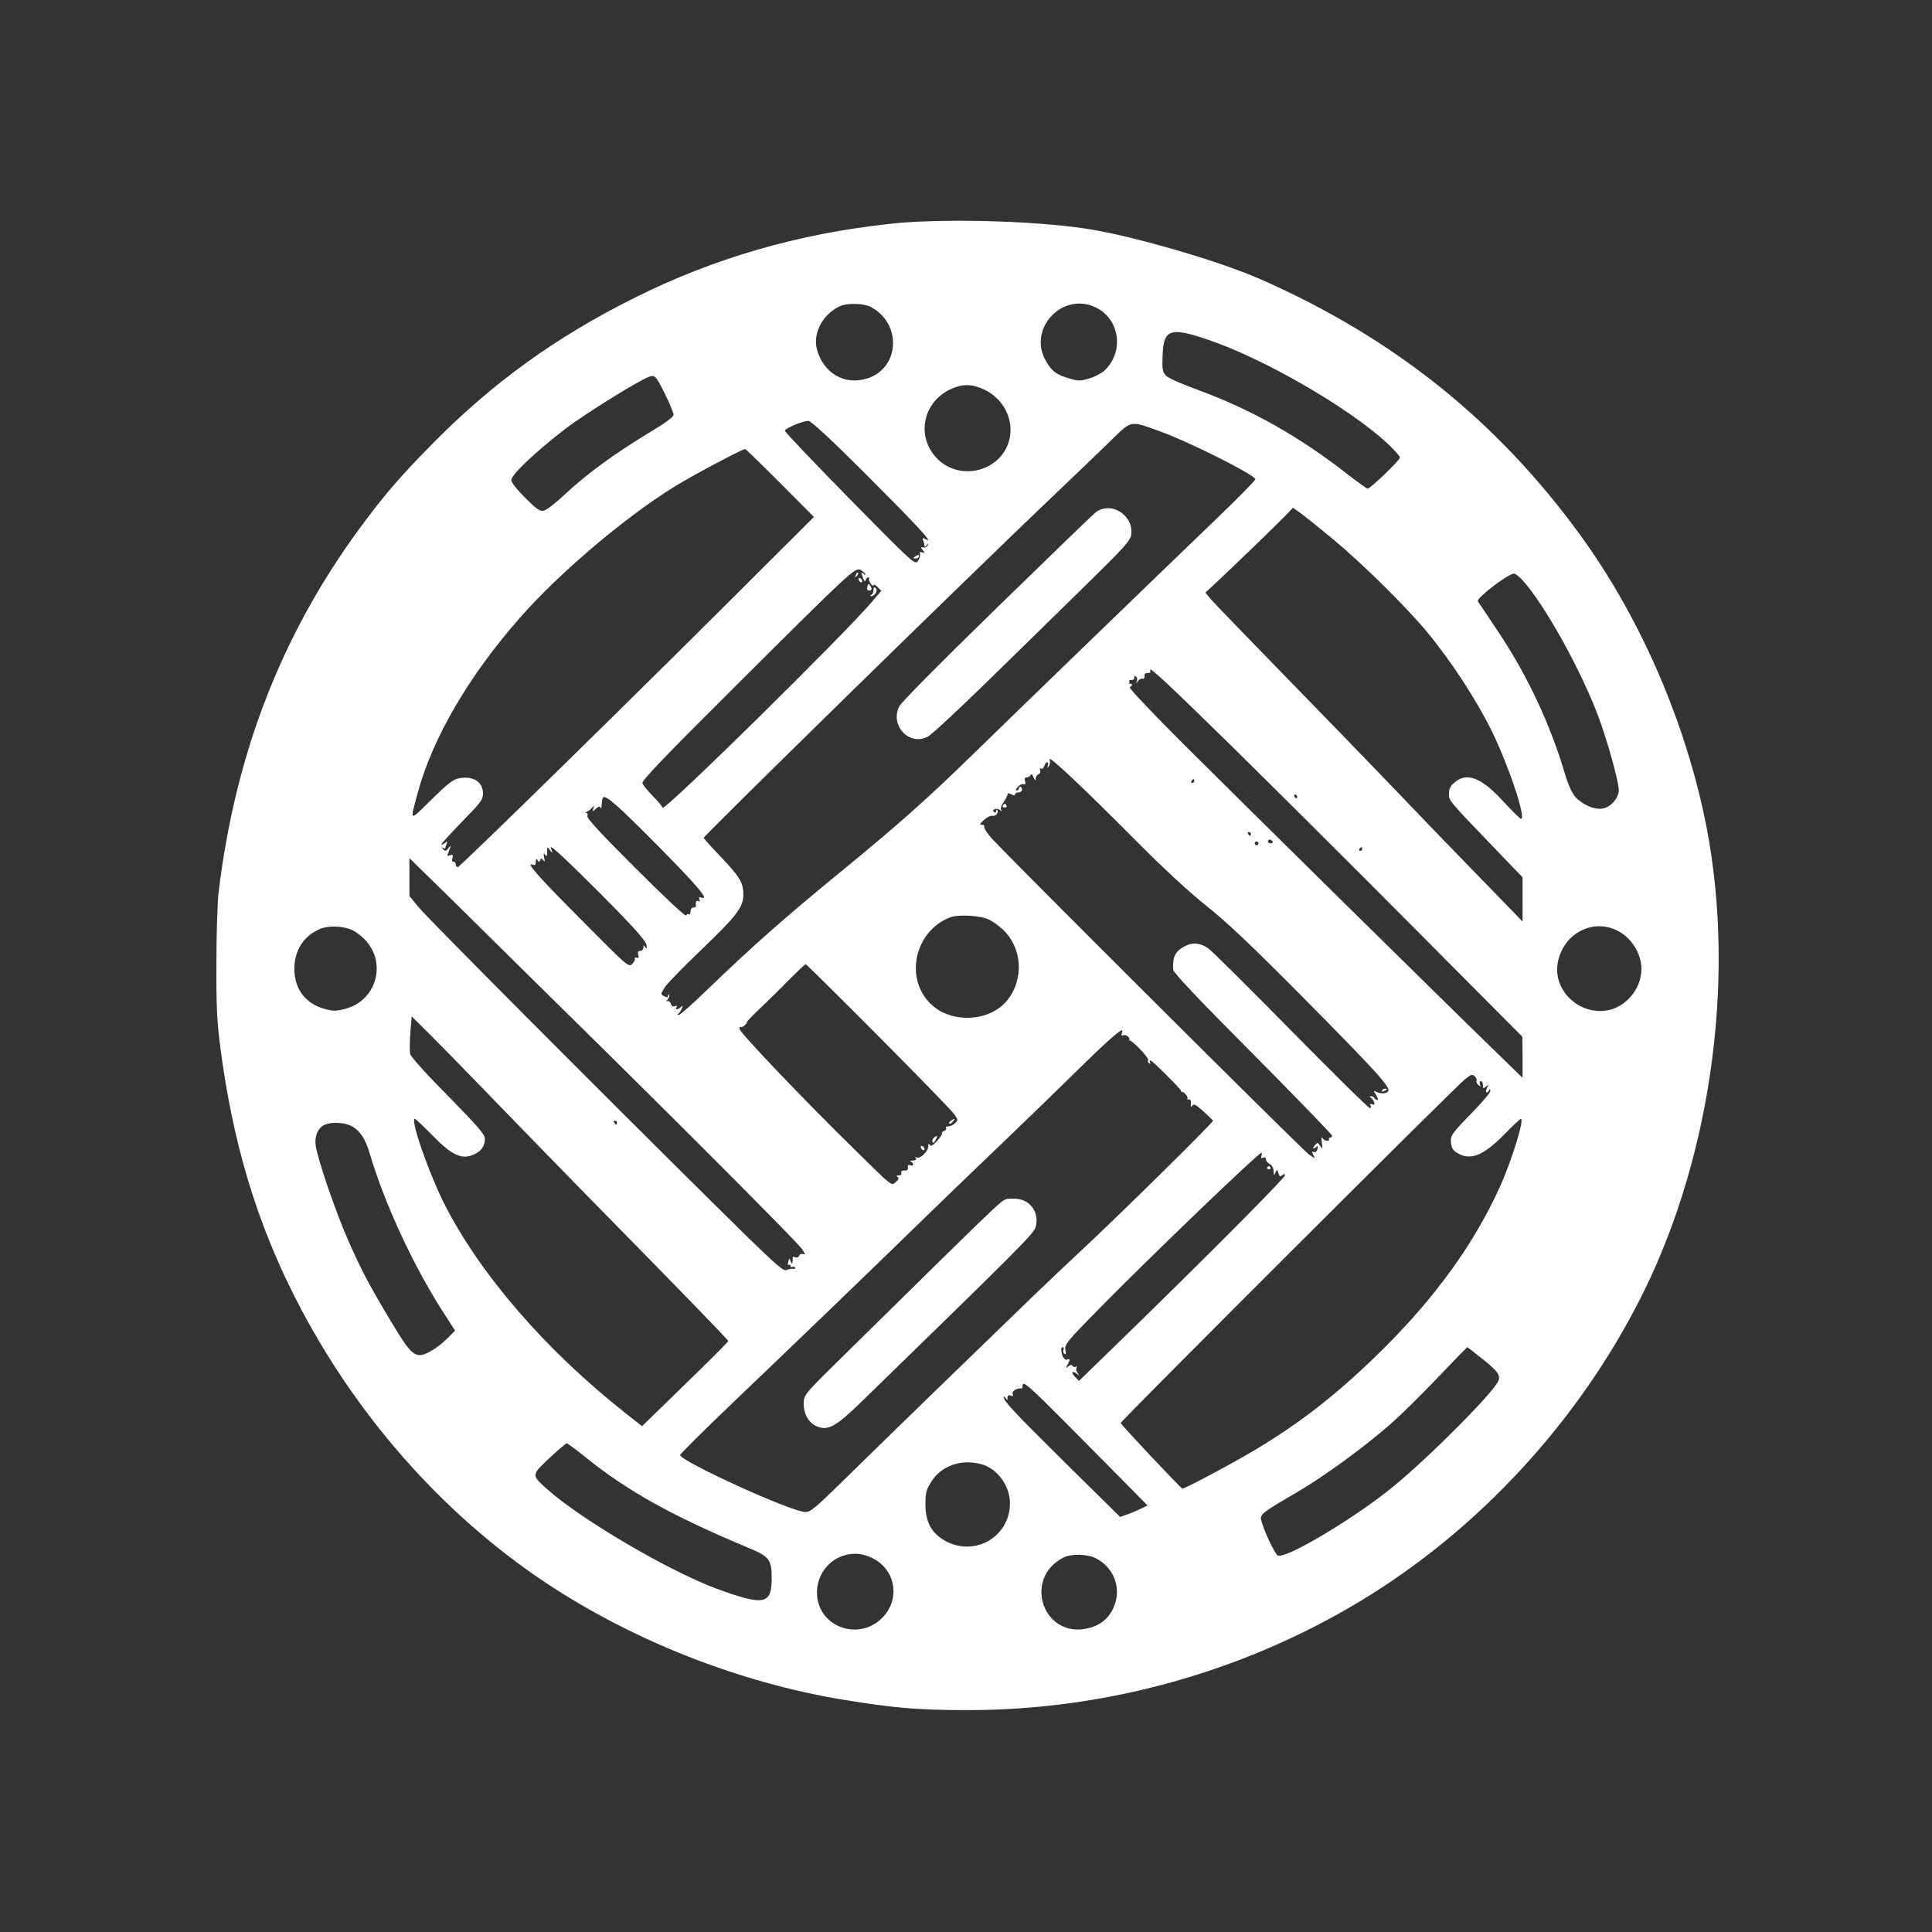 <?xml version="1.0" standalone="no"?>
<!DOCTYPE svg PUBLIC "-//W3C//DTD SVG 20010904//EN"
 "http://www.w3.org/TR/2001/REC-SVG-20010904/DTD/svg10.dtd">
<svg version="1.0" xmlns="http://www.w3.org/2000/svg"
 width="1024pt" height="1024pt" viewBox="0 0 1024 1024"
 preserveAspectRatio="xMidYMid meet">

<rect x="0" y="0" width="1024" height="1024" fill="#333333" stroke="none"/>

<g transform="translate(0,1024) scale(0.1,-0.1)"
fill="#ffffff" stroke="none">
<path d="M4720 9054 c-491 -53 -937 -182 -1362 -395 -415 -208 -746 -447
-1065 -770 -162 -165 -237 -250 -350 -400 -438 -578 -695 -1228 -785 -1984 -6
-55 -11 -224 -11 -375 -1 -225 3 -305 21 -443 66 -504 190 -918 397 -1326 311
-612 777 -1143 1325 -1508 464 -309 1028 -531 1580 -622 269 -44 397 -55 660
-55 729 0 1454 201 2077 576 630 379 1163 958 1496 1623 380 761 505 1740 326
2559 -115 526 -349 1052 -654 1471 -441 606 -990 1045 -1694 1355 -227 100
-693 234 -931 269 -284 42 -767 54 -1030 25z m-107 -440 c167 -85 158 -322
-14 -379 -120 -40 -235 26 -269 153 -22 84 27 181 115 226 39 21 127 20 168 0z
m1185 1 c136 -57 165 -237 55 -340 -16 -14 -52 -33 -80 -41 -48 -14 -58 -14
-105 0 -69 20 -92 37 -124 92 -97 165 77 363 254 289z m606 -176 c292 -98 745
-360 946 -546 39 -36 70 -71 70 -78 0 -14 -157 -165 -171 -165 -5 0 -52 34
-105 75 -255 200 -514 346 -799 450 -96 35 -157 63 -168 77 -16 19 -18 36 -15
104 5 140 40 152 242 83z m-2881 -284 c26 -52 47 -103 47 -113 0 -12 -42 -43
-132 -97 -176 -106 -328 -217 -438 -320 -50 -47 -102 -88 -116 -91 -22 -6 -36
4 -100 67 -44 44 -74 82 -74 94 0 29 127 149 285 271 103 79 388 256 445 277
31 11 37 5 83 -88z m1692 21 c102 -47 159 -157 136 -261 -39 -174 -267 -233
-389 -100 -105 113 -71 289 70 359 65 32 117 33 183 2z m-647 -428 c281 -281
383 -390 343 -368 -21 11 -23 10 -18 -5 4 -9 7 -22 7 -28 0 -7 5 -6 11 3 9 13
10 13 6 0 -2 -8 -12 -13 -22 -12 -17 3 -17 2 -4 -14 12 -16 12 -17 -2 -12 -12
5 -16 2 -13 -10 2 -9 -3 -26 -12 -37 -15 -19 -28 -7 -360 330 -189 193 -344
355 -344 362 0 12 92 52 125 52 12 1 113 -92 283 -261z m1582 205 c146 -52
486 -222 504 -252 3 -4 -91 -100 -208 -212 -300 -288 -1043 -1007 -1281 -1239
-248 -242 -396 -374 -690 -615 -325 -266 -476 -400 -728 -642 -75 -73 -143
-133 -150 -133 -8 0 -9 3 -1 8 6 4 14 16 18 27 6 16 5 18 -5 8 -16 -16 -33
-17 -23 -1 5 7 2 9 -9 5 -11 -4 -18 1 -22 14 -4 11 -11 16 -18 12 -7 -4 -6 1
2 10 8 10 11 20 7 24 -3 3 -6 1 -6 -6 0 -9 -5 -9 -20 -1 -20 10 -19 11 5 49
14 21 100 109 192 197 187 179 223 226 223 292 0 63 -19 95 -120 201 -50 52
-90 97 -90 100 0 12 1379 1362 1840 1801 124 118 268 256 320 307 110 107 97
105 260 46z m-2015 -273 l179 -180 -225 -224 c-665 -666 -1655 -1636 -1664
-1633 -5 2 -10 10 -10 18 -1 8 -6 13 -12 12 -7 -1 -9 6 -5 19 4 17 2 20 -13
15 -13 -6 -16 -3 -11 8 18 46 19 50 3 30 -13 -17 -18 -18 -29 -6 -9 10 -9 12
0 7 6 -4 12 -5 12 -2 0 2 3 13 7 23 6 16 5 16 -10 4 -9 -7 -17 -10 -17 -6 0 5
50 59 110 121 99 101 110 116 110 148 0 62 -53 95 -127 81 -30 -5 -60 -28
-146 -113 -121 -119 -116 -122 -71 43 79 287 270 614 539 920 206 235 554 531
817 694 87 55 362 201 378 201 3 0 86 -81 185 -180z m2932 -299 c159 -133 386
-357 497 -491 126 -152 258 -354 341 -521 90 -183 186 -469 157 -469 -5 0 -46
40 -91 89 -117 129 -195 160 -260 105 -24 -20 -31 -34 -31 -61 0 -38 -7 -30
263 -311 l127 -132 0 -118 0 -117 -33 35 c-19 19 -128 132 -243 250 -115 118
-306 316 -424 440 -118 123 -376 389 -572 590 -196 201 -368 379 -383 397
l-26 32 57 53 c110 103 337 323 372 360 l35 37 45 -32 c24 -18 100 -79 169
-136z m-2481 -184 c6 -8 3 -8 -8 1 -15 12 -16 11 -5 -18 8 -20 13 -26 15 -16
2 9 8 16 13 16 6 0 8 -3 5 -8 -2 -4 2 -16 10 -27 8 -10 14 -13 14 -7 0 7 9 3
21 -9 l20 -20 -48 -57 c-150 -177 -1103 -1115 -1111 -1093 -2 7 -26 36 -53 63
-26 27 -51 57 -54 67 -4 14 114 137 497 518 610 608 631 627 660 612 9 -5 20
-15 24 -22z m3487 -36 c116 -129 310 -479 401 -725 46 -124 106 -340 106 -383
0 -42 -41 -90 -84 -98 -43 -9 -108 19 -146 61 -19 22 -38 64 -55 121 -78 264
-199 522 -351 750 -58 87 -108 161 -111 166 -10 16 161 147 192 147 7 0 28
-17 48 -39z m-1522 -898 c200 -197 624 -619 941 -938 l577 -580 1 -109 0 -109
-122 119 c-218 210 -1353 1329 -1668 1643 -169 168 -299 306 -292 308 6 3 12
9 12 14 0 4 -6 7 -12 5 -7 -1 -10 -1 -5 1 4 3 5 8 2 13 -3 4 3 7 13 6 9 0 16
5 14 12 -1 8 2 11 8 7 6 -4 9 -14 6 -24 -6 -14 -5 -15 6 0 7 9 18 14 24 12 7
-2 11 4 10 14 0 12 5 17 17 16 13 -1 17 4 13 14 -11 29 95 -71 455 -424z
m-531 -478 c146 -147 278 -269 375 -347 112 -89 239 -210 498 -471 406 -410
482 -493 464 -512 -13 -14 -45 -13 -68 1 -10 5 -8 0 4 -19 9 -15 13 -27 8 -27
-5 0 -13 5 -16 10 -3 6 -12 10 -18 10 -8 0 -9 -3 -1 -8 6 -4 13 -15 17 -24 4
-13 2 -15 -10 -11 -10 4 -14 2 -9 -5 3 -6 3 -13 -2 -16 -5 -3 -190 180 -413
406 -222 226 -422 424 -443 440 -43 31 -83 35 -124 14 -53 -27 -68 -57 -64
-125 2 -17 121 -144 422 -446 231 -233 420 -428 420 -434 0 -6 -5 -11 -11 -11
-5 0 -8 -4 -5 -9 3 -5 -2 -8 -12 -7 -9 0 -20 8 -24 16 -4 8 -5 -3 -2 -25 5
-36 4 -38 -8 -19 -11 18 -15 20 -25 8 -18 -18 -16 -29 1 -15 12 10 13 8 9 -9
-3 -13 -11 -19 -20 -16 -11 5 -11 2 -2 -16 11 -21 11 -20 -22 2 -33 22 -1602
1586 -1683 1677 -22 24 -39 50 -39 58 0 8 -3 14 -6 13 -22 -2 -20 5 5 27 16
14 37 24 46 21 16 -4 34 21 23 32 -3 3 -5 0 -5 -7 0 -7 -5 -9 -11 -5 -8 4 -7
9 2 15 8 4 20 3 28 -4 12 -9 13 -9 7 1 -4 7 2 25 13 41 12 16 21 34 21 40 0 9
5 9 20 1 14 -7 20 -7 20 0 0 5 8 10 18 10 10 0 19 7 19 15 0 8 -4 15 -9 15 -4
0 -8 -4 -8 -10 0 -5 -5 -10 -12 -10 -6 0 -4 8 6 19 10 11 24 17 31 15 10 -4
12 1 8 15 -4 15 -1 21 10 21 8 0 17 6 20 13 3 7 9 2 15 -13 8 -18 11 -20 11
-7 1 10 7 20 15 23 9 3 12 12 9 21 -4 10 -2 14 5 9 6 -3 13 3 17 14 3 11 10
20 15 20 5 0 7 -8 4 -17 -5 -15 -4 -16 5 -3 6 8 8 24 4 35 -8 26 175 -146 457
-430z m310 315 c0 -5 -5 -10 -11 -10 -5 0 -7 5 -4 10 3 6 8 10 11 10 2 0 4 -4
4 -10z m545 -80 c3 -5 1 -10 -4 -10 -6 0 -11 5 -11 10 0 6 2 10 4 10 3 0 8 -4
11 -10z m-3379 -272 c207 -210 268 -283 220 -265 -11 4 -13 1 -9 -10 4 -11 2
-14 -5 -9 -11 6 -17 -5 -13 -26 0 -5 -6 -8 -14 -8 -8 0 -15 -9 -15 -21 0 -11
-4 -18 -9 -15 -5 4 -11 0 -14 -6 -3 -8 -115 97 -267 249 -184 183 -261 267
-257 278 4 8 1 15 -6 16 -7 0 -6 3 3 6 8 4 21 13 28 22 12 14 13 14 7 -3 -6
-19 -5 -19 14 -2 15 13 20 14 24 4 3 -7 6 1 6 18 1 17 4 34 7 37 15 15 78 -41
300 -265z m3134 72 c0 -5 -2 -10 -4 -10 -3 0 -8 5 -11 10 -3 6 -1 10 4 10 6 0
11 -4 11 -10z m115 -40 c3 -5 -1 -10 -9 -10 -9 0 -16 5 -16 10 0 6 4 10 9 10
6 0 13 -4 16 -10z m-75 -10 c0 -5 -4 -10 -10 -10 -5 0 -10 5 -10 10 0 6 5 10
10 10 6 0 10 -4 10 -10z m-3747 -35 c-6 18 -5 19 13 5 33 -24 221 -208 358
-350 89 -92 132 -144 133 -160 2 -19 0 -21 -7 -10 -8 13 -10 12 -10 -2 0 -10
-7 -18 -16 -18 -12 0 -15 -6 -11 -21 4 -15 2 -19 -9 -15 -8 3 -12 1 -9 -4 3
-5 -3 -18 -14 -29 -19 -19 -22 -16 -269 233 -236 237 -298 308 -258 293 12 -5
16 0 16 16 0 16 3 18 9 8 7 -11 9 -11 14 0 5 12 7 11 17 -1 8 -12 9 -8 4 15
-4 23 -3 26 5 15 9 -12 11 -9 11 14 0 29 1 29 15 10 15 -19 15 -19 8 1z m4297
5 c0 -5 -5 -10 -11 -10 -5 0 -7 5 -4 10 3 6 8 10 11 10 2 0 4 -4 4 -10z
m-4200 -885 c607 -597 1205 -1198 1230 -1234 18 -26 20 -33 8 -28 -10 3 -19 0
-22 -8 -3 -9 -12 -12 -21 -9 -9 4 -15 3 -14 -2 1 -5 1 -16 -1 -24 -1 -11 -4
-9 -9 4 -7 19 -8 19 -13 -2 -4 -12 -2 -20 3 -16 5 3 9 0 9 -6 0 -6 4 -9 9 -5
5 3 12 1 15 -4 4 -5 -2 -8 -11 -6 -10 1 -26 -2 -36 -7 -16 -8 -74 45 -385 353
-646 639 -1508 1505 -1561 1568 l-51 62 0 101 0 100 243 -238 c133 -132 406
-401 607 -599z m2222 511 c21 -10 55 -35 76 -55 100 -97 110 -260 22 -371 -93
-118 -301 -127 -409 -19 -138 137 -82 383 103 456 44 18 163 11 208 -11z
m-3376 -55 c22 -10 57 -37 77 -61 105 -123 49 -310 -106 -355 -49 -14 -66 -15
-107 -5 -108 26 -170 106 -170 216 1 97 49 173 135 210 43 19 123 17 171 -5z
m6699 0 c78 -35 135 -122 135 -206 0 -107 -83 -205 -186 -221 -148 -22 -282
108 -258 250 25 151 176 238 309 177z m-3909 -563 c210 -211 391 -397 402
-414 21 -30 21 -32 3 -48 -9 -9 -25 -16 -35 -16 -9 0 -15 -4 -12 -9 3 -5 -1
-12 -10 -15 -9 -4 -14 -9 -11 -12 3 -3 -8 -21 -25 -40 -23 -25 -34 -31 -40
-22 -5 9 -8 7 -8 -8 0 -26 -44 -69 -61 -59 -8 5 -10 4 -5 -3 5 -8 -1 -12 -16
-13 -13 0 -17 -3 -10 -6 6 -2 12 -9 12 -15 0 -6 -7 -7 -15 -4 -11 4 -15 0 -13
-12 2 -12 -3 -17 -18 -16 -14 0 -20 -4 -17 -13 3 -8 -2 -13 -13 -13 -13 0 -15
-3 -7 -8 9 -6 7 -13 -8 -26 -26 -22 -14 -31 -217 169 -269 263 -612 623 -612
641 0 10 3 15 6 11 6 -6 34 16 34 28 0 3 32 36 71 73 39 37 108 104 152 150
45 45 84 82 87 82 3 0 177 -172 386 -382z m-2033 -343 c143 -148 374 -385 511
-525 487 -495 726 -742 726 -748 0 -4 -103 -107 -229 -229 l-228 -222 -84 66
c-429 338 -778 743 -967 1118 -83 168 -179 445 -153 445 4 0 45 -39 91 -86
110 -112 161 -134 230 -99 34 18 50 43 50 81 0 21 -39 66 -194 224 -117 118
-198 208 -202 224 -3 15 -3 65 1 113 l7 86 90 -89 c49 -49 207 -210 351 -359z
m3323 359 c-4 -11 -2 -15 8 -11 15 6 39 -15 31 -26 -3 -4 -2 -5 1 -2 10 7 106
-93 100 -104 -4 -5 -1 -13 5 -17 8 -4 9 -3 5 4 -4 7 -3 12 1 12 10 0 162 -152
163 -162 0 -5 2 -7 3 -5 8 5 36 -26 31 -34 -3 -5 0 -8 8 -7 8 2 12 -6 10 -22
-1 -19 0 -21 7 -10 8 11 19 6 59 -30 28 -25 50 -47 51 -50 2 -9 -466 -470
-664 -656 -99 -92 -234 -220 -300 -284 -347 -335 -769 -745 -993 -965 -154
-151 -177 -170 -205 -169 -78 3 -662 270 -662 302 0 6 128 133 285 283 327
312 740 710 980 944 91 89 280 271 420 405 140 134 329 317 420 407 144 142
224 213 238 213 2 0 1 -7 -2 -16z m1880 -253 c-3 -5 1 -14 9 -21 13 -11 14
-10 9 4 -3 9 -1 16 5 16 6 0 11 -10 11 -21 0 -19 2 -20 17 -8 15 13 15 12 4
-8 -6 -13 -7 -23 -2 -23 5 0 12 6 14 13 4 7 6 6 6 -5 1 -9 -46 -64 -104 -123
-84 -85 -105 -112 -105 -135 0 -42 9 -59 41 -75 68 -36 134 -7 244 104 44 45
82 81 86 81 20 0 -48 -220 -111 -360 -134 -296 -334 -575 -609 -850 -238 -237
-439 -396 -696 -549 -121 -72 -364 -201 -378 -201 -7 0 -327 340 -327 348 0
10 1774 1782 1824 1821 33 27 40 29 53 16 8 -8 12 -19 9 -24z m-4556 -221 c0
-5 -2 -10 -4 -10 -3 0 -8 5 -11 10 -3 6 -1 10 4 10 6 0 11 -4 11 -10z m-1417
-14 c49 -20 82 -66 106 -148 79 -266 225 -582 380 -827 l73 -113 -29 -30 c-51
-54 -121 -99 -155 -100 -41 -1 -66 27 -167 197 -108 181 -144 250 -213 405
-68 153 -167 442 -175 511 -6 51 14 94 51 109 32 13 93 11 129 -4z m4833 -162
c-4 -12 -2 -15 9 -10 9 3 15 0 15 -9 0 -8 9 -19 20 -25 12 -6 20 -21 21 -38 0
-24 1 -25 9 -7 9 19 9 19 16 -3 5 -18 9 -20 20 -11 11 9 14 8 14 -1 0 -14
-415 -431 -838 -843 l-253 -246 -20 20 c-24 24 -18 38 8 18 16 -13 17 -12 5 3
-8 9 -10 23 -6 29 4 7 3 9 -4 5 -6 -3 -14 -2 -17 4 -5 8 -12 7 -23 -2 -13 -12
-14 -10 -4 9 15 28 15 34 -2 27 -14 -5 -28 17 -31 49 -1 9 2 17 7 17 6 0 8 -7
5 -15 -4 -8 -1 -17 5 -21 8 -5 9 2 5 22 -5 28 7 43 176 215 268 273 847 829
863 829 3 0 3 -7 0 -16z m1168 -1074 c82 -65 100 -88 88 -118 -21 -57 -353
-392 -550 -555 -202 -168 -582 -395 -620 -371 -17 11 -74 133 -87 186 -8 32 1
39 198 154 138 81 350 236 487 356 47 41 157 149 245 241 88 92 161 167 162
167 1 0 36 -27 77 -60z m-2332 -215 c40 -39 182 -181 316 -317 l244 -247 -32
-16 c-18 -9 -50 -23 -73 -31 l-40 -14 -281 277 c-284 281 -336 337 -336 357 0
6 5 4 10 -4 8 -13 10 -13 10 2 0 12 5 15 17 11 12 -5 15 -2 10 9 -5 15 23 32
46 29 4 -1 7 6 7 14 0 23 18 11 102 -70z m-2418 -309 c223 -180 460 -311 854
-476 121 -50 132 -64 132 -167 0 -138 -41 -145 -290 -54 -255 94 -723 369
-901 529 -83 75 -83 73 12 163 46 43 88 79 93 79 4 0 50 -33 100 -74z m2099
-37 c83 -23 150 -114 150 -206 0 -189 -207 -295 -364 -187 -57 39 -84 96 -84
180 0 61 4 77 30 119 54 87 160 124 268 94z m-565 -505 c113 -66 131 -216 38
-309 -129 -129 -346 -44 -346 135 0 89 58 169 141 195 56 18 112 11 167 -21z
m1170 7 c101 -52 140 -167 91 -268 -27 -56 -73 -91 -140 -105 -233 -47 -336
266 -124 376 42 22 127 20 173 -3z"/>
<path d="M4850 7290 c-13 -8 -12 -10 3 -10 9 0 17 5 17 10 0 12 -1 12 -20 0z"/>
<path d="M5845 7543 c-11 -3 -27 -10 -36 -17 -9 -6 -243 -232 -521 -503 -319
-311 -512 -506 -523 -529 -48 -102 56 -210 153 -158 20 10 157 138 307 284
149 146 382 373 517 506 208 203 247 246 253 276 16 84 -68 162 -150 141z"/>
<path d="M4536 7193 c-6 -14 -5 -15 5 -6 7 7 10 15 7 18 -3 3 -9 -2 -12 -12z"/>
<path d="M4550 7171 c0 -5 5 -13 10 -16 6 -3 10 -2 10 4 0 5 -4 13 -10 16 -5
3 -10 2 -10 -4z"/>
<path d="M4597 7131 c-3 -14 0 -21 9 -21 16 0 18 9 5 28 -6 10 -10 9 -14 -7z"/>
<path d="M4630 7113 c0 -12 -6 -24 -12 -26 -8 -4 -9 -6 -2 -6 20 -2 39 28 26
41 -9 9 -12 7 -12 -9z"/>
<path d="M5315 5970 c-3 -5 1 -10 10 -10 9 0 13 5 10 10 -3 6 -8 10 -10 10 -2
0 -7 -4 -10 -10z"/>
<path d="M7325 4460 c-3 -6 1 -7 9 -4 18 7 21 14 7 14 -6 0 -13 -4 -16 -10z"/>
<path d="M5040 4300 c-8 -5 -12 -12 -9 -15 4 -3 12 1 19 10 14 17 11 19 -10 5z"/>
<path d="M4951 4211 c-7 -5 -11 -15 -9 -22 3 -10 8 -7 17 9 13 24 12 26 -8 13z"/>
<path d="M4880 4161 c0 -5 5 -13 10 -16 6 -3 10 -2 10 4 0 5 -4 13 -10 16 -5
3 -10 2 -10 -4z"/>
<path d="M5330 3883 c-29 -11 -54 -36 -818 -788 -256 -251 -252 -246 -252
-298 0 -53 28 -100 69 -117 62 -25 101 -3 256 149 815 793 895 873 904 907 21
75 -26 144 -101 150 -24 2 -50 1 -58 -3z"/>
<path d="M6716 4052 c-3 -5 1 -9 9 -9 8 0 12 4 9 9 -3 4 -7 8 -9 8 -2 0 -6 -4
-9 -8z"/>
</g>
</svg>
